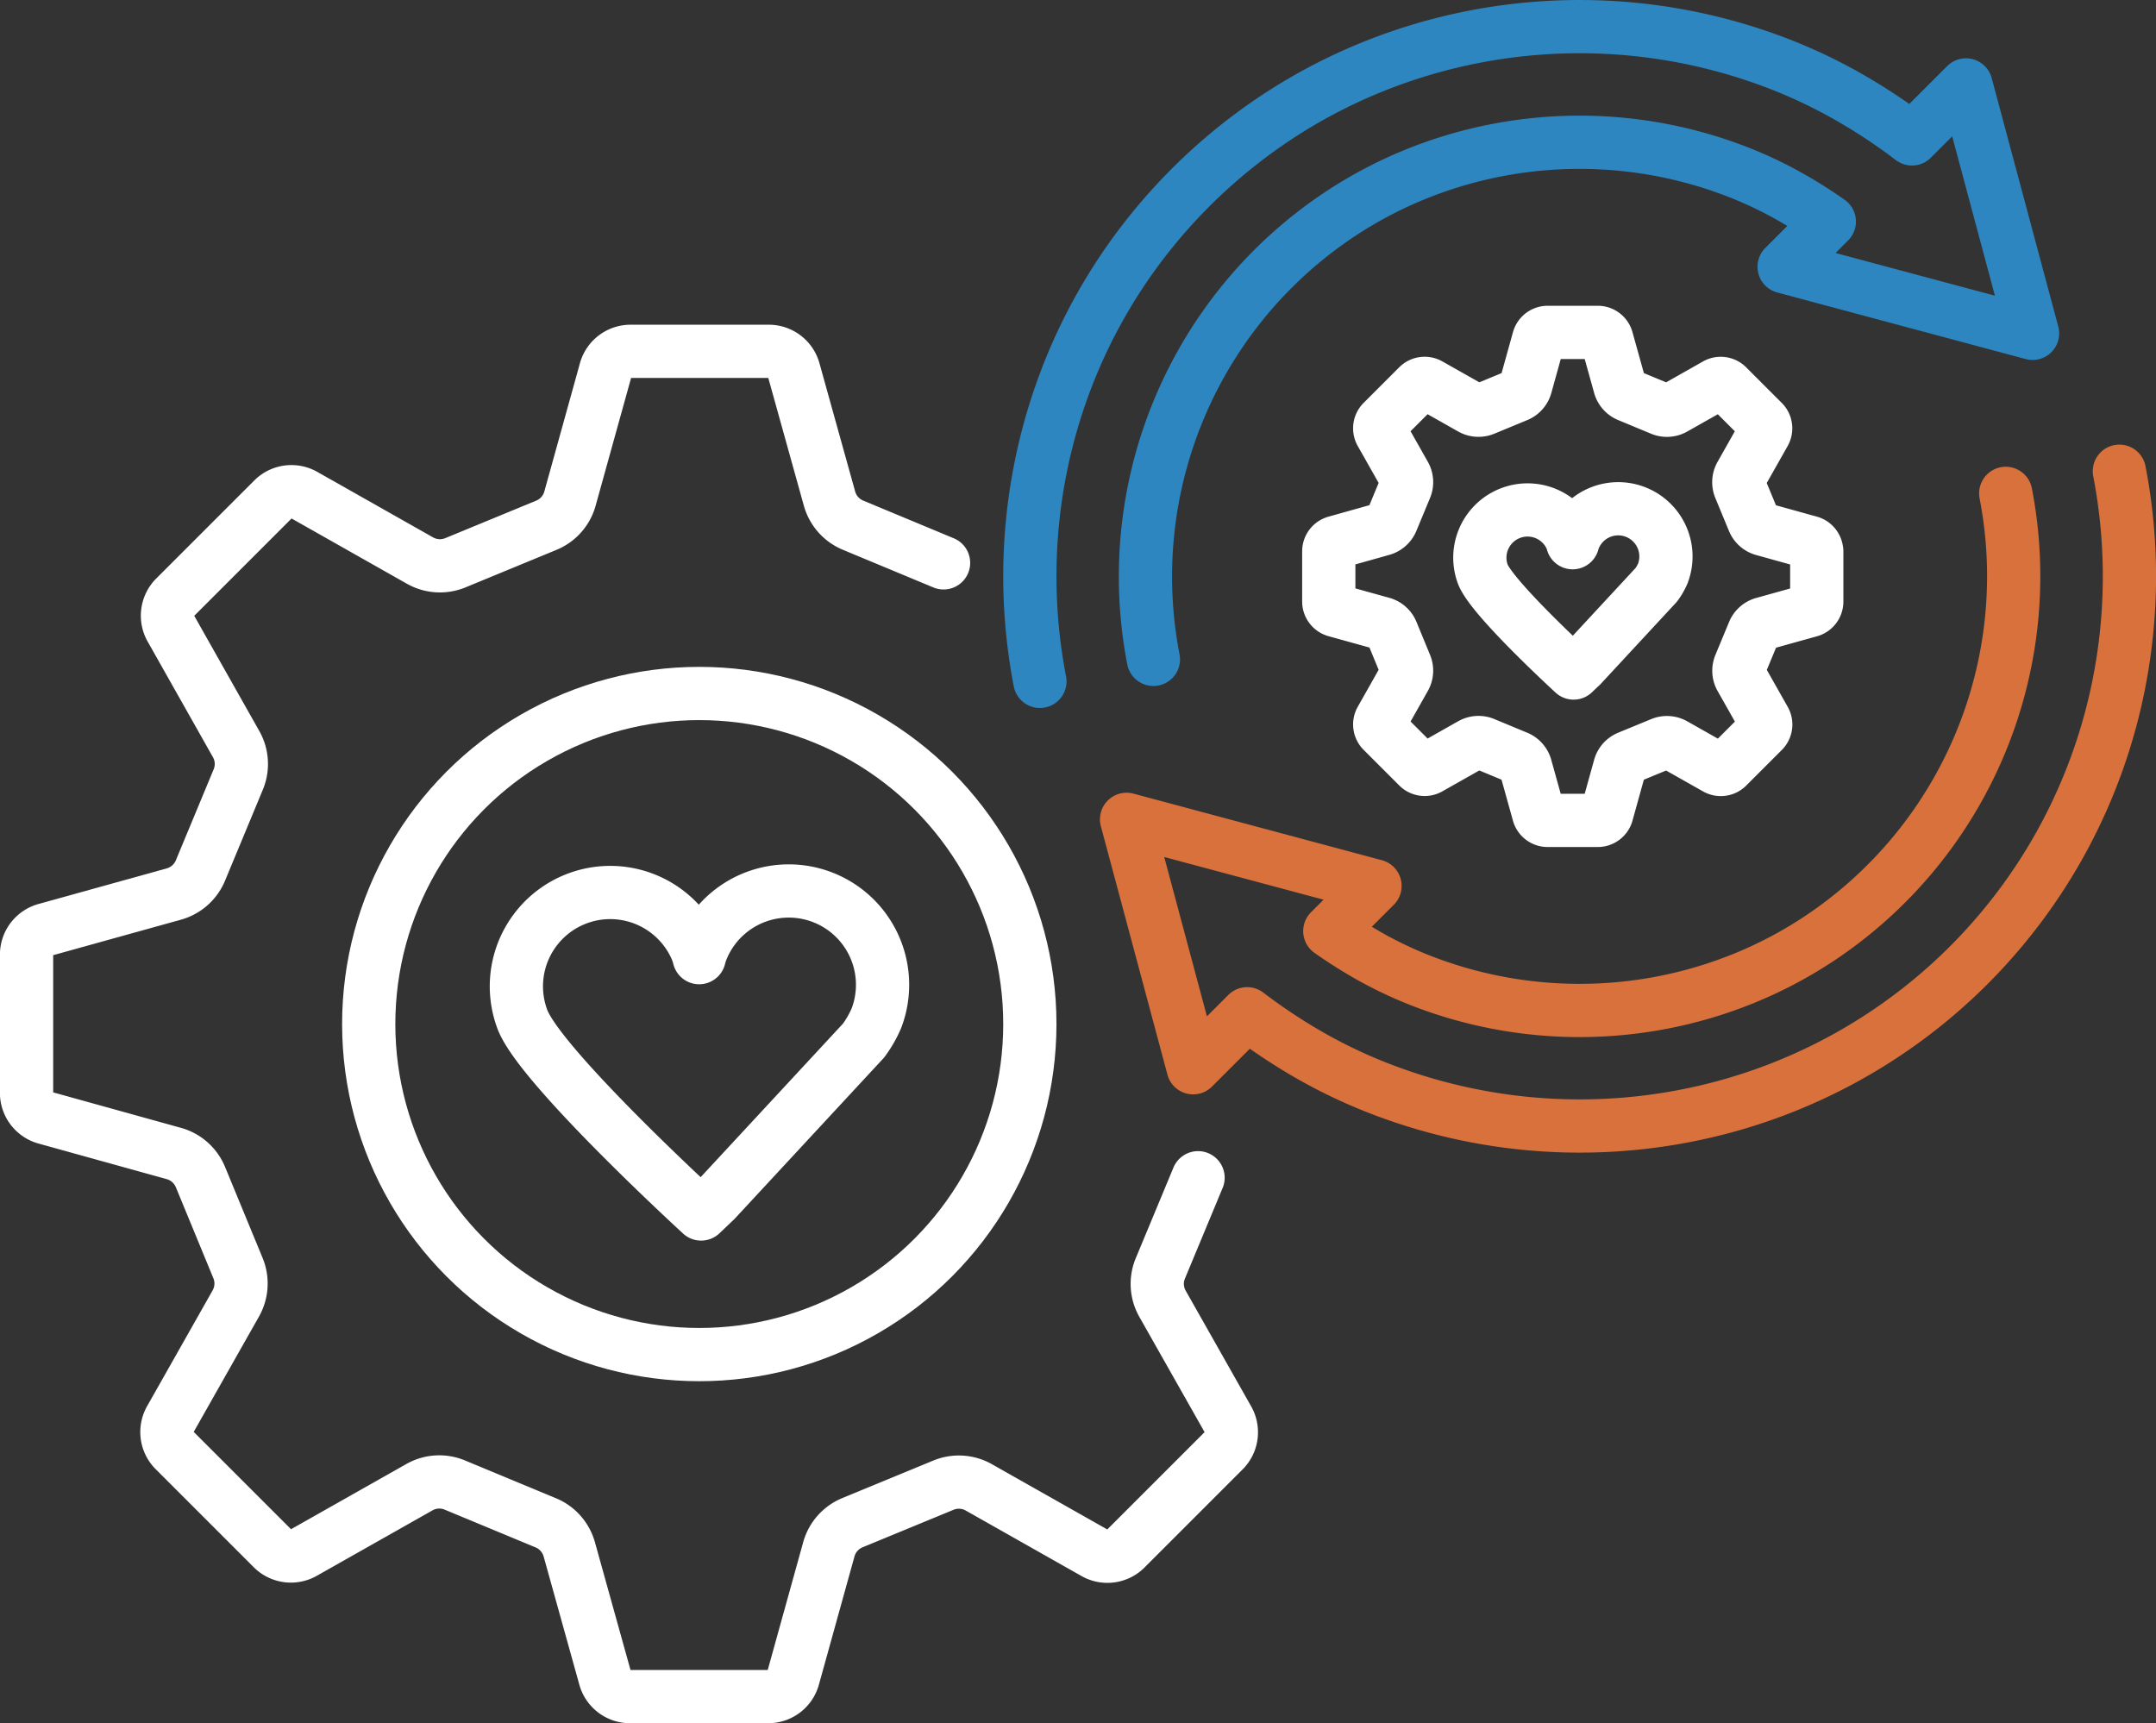 <svg xmlns="http://www.w3.org/2000/svg" width="121.501" height="97.122" viewBox="0 0 121.501 97.122"><rect x="0" y="0" width="121.501" height="97.122" fill="#333333" stroke="none"/><g id="Layer_1" data-name="Layer 1" transform="translate(1.5 1.5)"><g id="Group_5838" data-name="Group 5838"><g id="Group_5837" data-name="Group 5837"><path id="Path_14211" data-name="Path 14211" d="M130.029,225.286c-.51.491-.821.783-.821.783-.057-.052-8.971-8.221-10.055-10.923a5.288,5.288,0,0,1,9.815-3.937,3.71,3.71,0,0,1,.13.413,3.237,3.237,0,0,1,.109-.358,5.287,5.287,0,1,1,9.877,3.776,6.326,6.326,0,0,1-.723,1.257Z" transform="translate(-91.196 -159.152)" fill="none" stroke="#fff" stroke-linecap="round" stroke-linejoin="round" stroke-width="3"></path><g id="Group_5836" data-name="Group 5836"><path id="Path_14212" data-name="Path 14212" d="M241.437,39.4a31.222,31.222,0,0,1,0-11.845,30.965,30.965,0,0,1,1.7-5.745,30.651,30.651,0,0,1,2.832-5.391A31.18,31.18,0,0,1,254.791,7.6a30.563,30.563,0,0,1,5.391-2.832,31.158,31.158,0,0,1,23.335,0,29.3,29.3,0,0,1,3.638,1.779,32.325,32.325,0,0,1,3.427,2.282l3.043-3.043,3.752,14-14-3.752,2.547-2.547A25.837,25.837,0,0,0,283.555,12a23,23,0,0,0-2.491-1.191,24.6,24.6,0,0,0-18.43,0,24.151,24.151,0,0,0-4.255,2.237,24.512,24.512,0,0,0-10.546,25.114" transform="translate(-184.333 -2.5)" fill="none" stroke="#2d86c0" stroke-linecap="round" stroke-linejoin="round" stroke-width="3"></path><path id="Path_14213" data-name="Path 14213" d="M319.8,108.14a31.22,31.22,0,0,1,0,11.845,30.9,30.9,0,0,1-24.492,24.49,31.184,31.184,0,0,1-17.592-1.7A29.3,29.3,0,0,1,274.073,141a32.713,32.713,0,0,1-3.427-2.284l-3.043,3.043-3.752-14,14,3.752-2.547,2.547a26.385,26.385,0,0,0,2.37,1.49,23,23,0,0,0,2.491,1.191,24.6,24.6,0,0,0,18.43,0,24.154,24.154,0,0,0,4.255-2.237,24.512,24.512,0,0,0,10.546-25.114" transform="translate(-201.863 -83.083)" fill="none" stroke="#d8713b" stroke-linecap="round" stroke-linejoin="round" stroke-width="3"></path><g id="Group_5835" data-name="Group 5835" transform="translate(0 18.302)"><path id="Path_14214" data-name="Path 14214" d="M54.184,91.579,49.1,89.463a2.288,2.288,0,0,1-1.342-1.5l-2.007-7.211a1.463,1.463,0,0,0-1.361-1.093h-7.9a1.463,1.463,0,0,0-1.361,1.1l-2,7.206a2.28,2.28,0,0,1-1.343,1.5l-5.092,2.1a2.285,2.285,0,0,1-2.009-.111l-6.511-3.684a1.46,1.46,0,0,0-1.736.19l-5.6,5.6a1.464,1.464,0,0,0-.19,1.736L14.32,101.8a2.272,2.272,0,0,1,.109,2.007L12.313,108.9a2.289,2.289,0,0,1-1.5,1.342L3.6,112.245a1.46,1.46,0,0,0-1.093,1.361v7.9a1.462,1.462,0,0,0,1.1,1.361l7.206,2a2.285,2.285,0,0,1,1.5,1.343l2.1,5.093a2.285,2.285,0,0,1-.111,2.009l-3.684,6.511a1.46,1.46,0,0,0,.19,1.736l5.6,5.6a1.464,1.464,0,0,0,1.736.19l6.509-3.681a2.272,2.272,0,0,1,2.007-.109l5.088,2.113a2.283,2.283,0,0,1,1.343,1.5l2.007,7.208a1.463,1.463,0,0,0,1.361,1.093H44.36a1.462,1.462,0,0,0,1.361-1.1l2-7.206a2.279,2.279,0,0,1,1.342-1.5l5.092-2.1a2.285,2.285,0,0,1,2.009.111l6.513,3.684a1.46,1.46,0,0,0,1.736-.19l5.6-5.6a1.464,1.464,0,0,0,.19-1.736l-3.684-6.509a2.272,2.272,0,0,1-.109-2.007l2.116-5.088" transform="translate(-2.51 -79.66)" fill="none" stroke="#fff" stroke-linecap="round" stroke-linejoin="round" stroke-width="3"></path><circle id="Ellipse_300" data-name="Ellipse 300" cx="18.629" cy="18.629" r="18.629" transform="translate(19.279 19.281)" fill="none" stroke="#fff" stroke-linecap="round" stroke-linejoin="round" stroke-width="3"></circle></g><path id="Path_14215" data-name="Path 14215" d="M339.4,87.495A.529.529,0,0,0,339,87l-2.614-.726a.824.824,0,0,1-.543-.486l-.764-1.848a.828.828,0,0,1,.04-.728l1.335-2.362a.526.526,0,0,0-.069-.629l-2.03-2.03a.526.526,0,0,0-.629-.069l-2.36,1.335a.828.828,0,0,1-.728.04l-1.845-.766a.824.824,0,0,1-.486-.543l-.728-2.614a.529.529,0,0,0-.493-.4h-2.865a.531.531,0,0,0-.493.4l-.726,2.614a.824.824,0,0,1-.486.543l-1.848.764a.828.828,0,0,1-.728-.04l-2.362-1.335a.526.526,0,0,0-.629.069l-2.03,2.03a.527.527,0,0,0-.069.629l1.335,2.36a.828.828,0,0,1,.04.728l-.766,1.845a.829.829,0,0,1-.543.486L312.306,87a.529.529,0,0,0-.4.493V90.36a.531.531,0,0,0,.4.493l2.614.726a.824.824,0,0,1,.543.486l.761,1.848a.828.828,0,0,1-.04.728L314.851,97a.526.526,0,0,0,.069.629l2.03,2.03a.526.526,0,0,0,.629.069l2.36-1.335a.828.828,0,0,1,.728-.04l1.845.766a.829.829,0,0,1,.486.543l.728,2.614a.529.529,0,0,0,.493.4h2.868a.531.531,0,0,0,.493-.4l.726-2.614a.824.824,0,0,1,.486-.543l1.848-.761a.828.828,0,0,1,.728.04l2.362,1.335a.526.526,0,0,0,.629-.069l2.03-2.03a.526.526,0,0,0,.069-.629l-1.335-2.36a.828.828,0,0,1-.04-.728l.766-1.845a.824.824,0,0,1,.543-.486l2.614-.728a.529.529,0,0,0,.4-.493V87.5Z" transform="translate(-238.523 -57.941)" fill="none" stroke="#fff" stroke-linecap="round" stroke-linejoin="round" stroke-width="3"></path></g></g><path id="Path_14216" data-name="Path 14216" d="M353.415,125.91c-.258.249-.417.4-.417.4-.028-.026-4.561-4.179-5.111-5.553a2.689,2.689,0,0,1,4.991-2,2.178,2.178,0,0,1,.066.209,1.515,1.515,0,0,1,.057-.183,2.689,2.689,0,0,1,5.024,1.919,3.2,3.2,0,0,1-.368.638l-4.236,4.571Z" transform="translate(-265.818 -89.881)" fill="none" stroke="#fff" stroke-linecap="round" stroke-linejoin="round" stroke-width="3"></path></g></g></svg>
